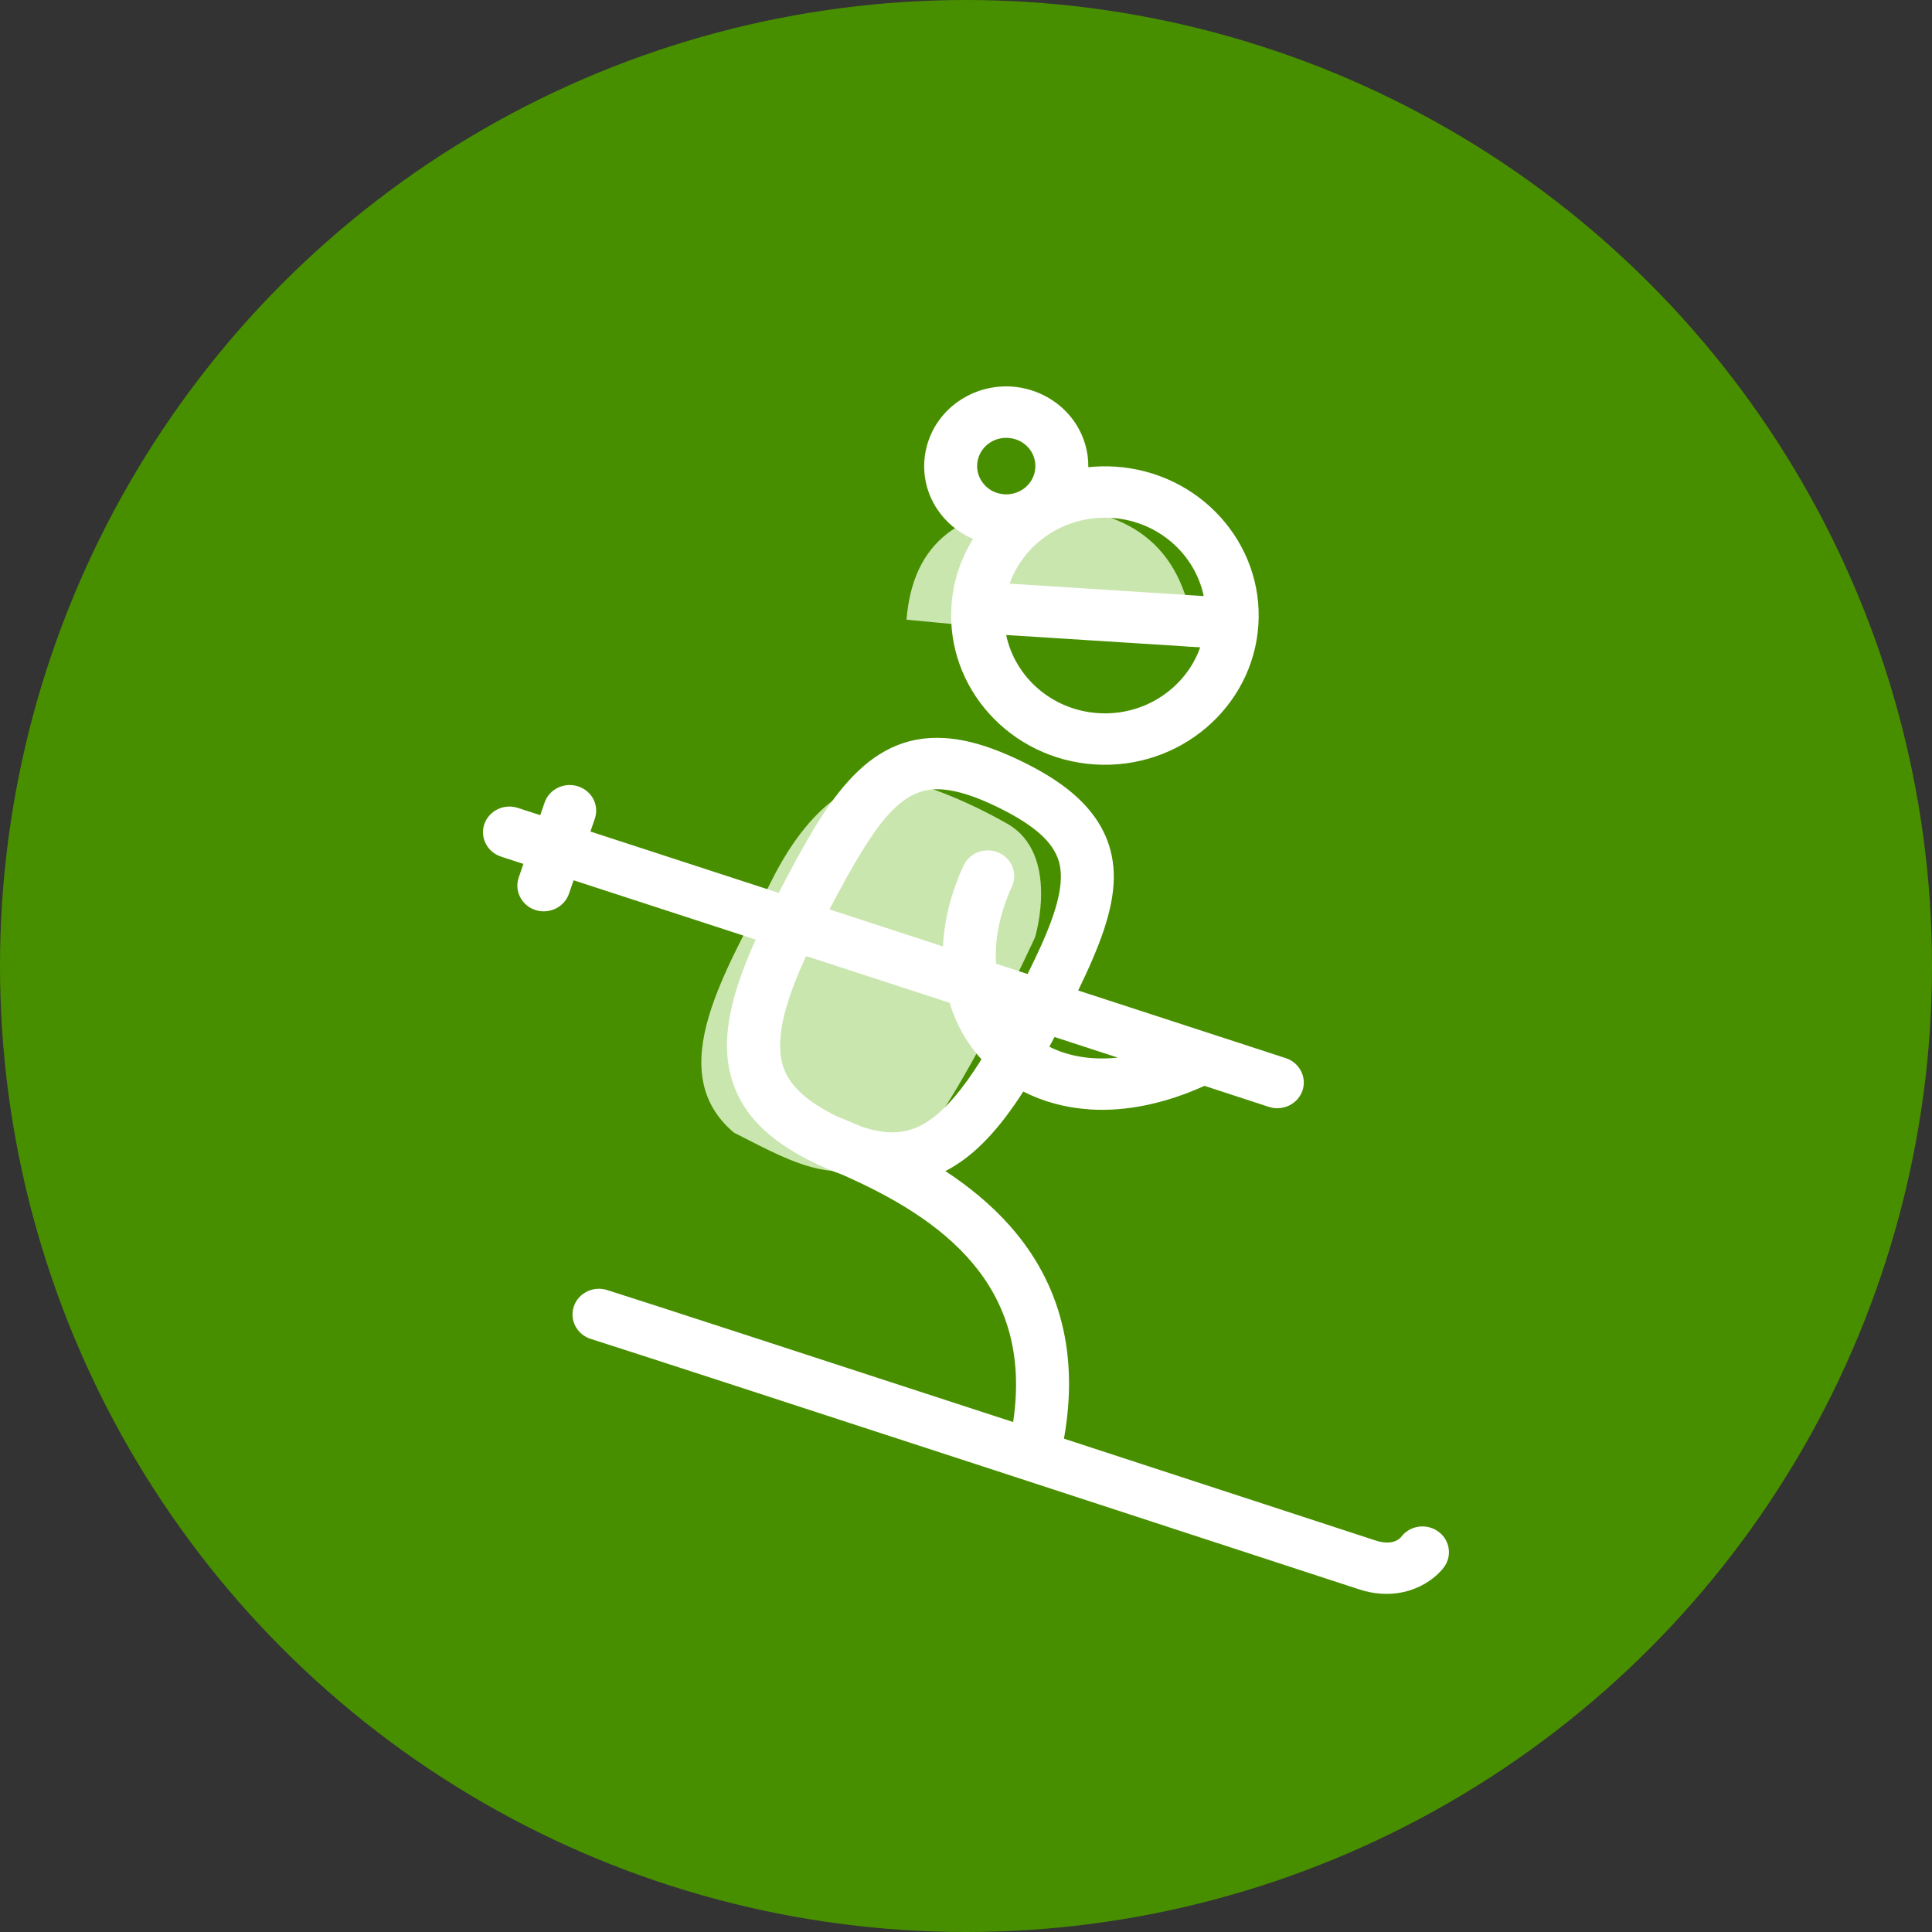 <svg width="40" height="40" viewBox="0 0 40 40" fill="none" xmlns="http://www.w3.org/2000/svg">
<rect x="0" y="0" width="40" height="40" fill="#333333" stroke="none"/>
<circle cx="20" cy="20" r="19" fill="#488F00" stroke="#488F00" stroke-width="2"/>
<path fill-rule="evenodd" clip-rule="evenodd" d="M21.43 19.404C21.43 19.404 21.953 17.682 20.857 17.056C19.761 16.429 18.638 16.064 18.273 16.116C17.907 16.169 16.89 16.403 15.976 18.231C15.063 20.057 13.681 22.17 15.194 23.449C16.576 24.154 17.359 24.624 18.872 23.867C19.891 22.771 21.43 19.404 21.43 19.404Z" fill="#CAE6AF"/>
<path fill-rule="evenodd" clip-rule="evenodd" d="M18.769 12.83L24.737 13.396C24.612 11.522 23.617 10.56 21.753 10.508C19.889 10.456 18.894 11.23 18.769 12.83Z" fill="#CAE6AF"/>
<path fill-rule="evenodd" clip-rule="evenodd" d="M23.143 21.897C22.616 21.952 22.132 21.876 21.725 21.672C21.76 21.605 21.796 21.538 21.833 21.47L23.143 21.897ZM19.49 16.343C19.812 16.363 20.199 16.487 20.675 16.72C21.818 17.281 21.969 17.749 21.964 18.169C21.957 18.677 21.689 19.336 21.275 20.166L20.623 19.953C20.589 19.457 20.697 18.909 20.951 18.355C21.075 18.087 20.95 17.772 20.673 17.652C20.397 17.533 20.073 17.654 19.949 17.922C19.689 18.486 19.549 19.054 19.523 19.595L17.173 18.828C18.104 17.061 18.634 16.288 19.49 16.343ZM17.834 23.325C17.66 23.25 17.49 23.177 17.325 23.112C16.701 22.804 16.349 22.48 16.218 22.091C16.049 21.592 16.195 20.869 16.689 19.794L19.661 20.762C19.791 21.196 20.011 21.593 20.32 21.932C19.522 23.209 18.953 23.478 18.379 23.441C18.213 23.43 18.032 23.392 17.834 23.325ZM29.765 31.7C29.519 31.531 29.175 31.589 29.003 31.829C29.001 31.832 28.852 32.02 28.473 31.892C28.406 31.869 25.41 30.89 22.028 29.786C22.337 28.055 21.965 26.577 20.916 25.388C20.521 24.941 20.059 24.565 19.573 24.246C20.183 23.934 20.699 23.36 21.186 22.599C21.595 22.809 22.056 22.934 22.55 22.968C22.557 22.968 22.563 22.97 22.568 22.97C23.316 23.017 24.13 22.848 24.937 22.481L26.271 22.917C26.317 22.932 26.363 22.941 26.41 22.943C26.653 22.958 26.884 22.815 26.966 22.581C27.061 22.303 26.907 22.001 26.619 21.907L22.322 20.507C22.763 19.601 23.05 18.855 23.06 18.185C23.078 16.862 21.99 16.174 21.171 15.771C20.56 15.471 20.035 15.311 19.563 15.281C17.887 15.175 17.056 16.695 16.122 18.486L12.224 17.216L12.314 16.954C12.412 16.676 12.258 16.375 11.97 16.281C11.683 16.187 11.372 16.337 11.276 16.615L11.185 16.877L10.723 16.727C10.435 16.633 10.125 16.783 10.028 17.062C9.933 17.34 10.087 17.642 10.375 17.736L10.836 17.886L10.74 18.167C10.643 18.445 10.799 18.747 11.084 18.841C11.13 18.856 11.177 18.865 11.223 18.867C11.466 18.882 11.698 18.739 11.779 18.505L11.876 18.225L15.646 19.453C15.052 20.767 14.918 21.662 15.176 22.423C15.404 23.097 15.93 23.618 16.831 24.063H16.834L16.846 24.069C17.049 24.168 17.242 24.25 17.428 24.316C19.527 25.239 21.399 26.618 20.976 29.442C17.179 28.203 13.232 26.916 12.57 26.709C12.282 26.618 11.972 26.771 11.88 27.05C11.786 27.33 11.945 27.63 12.231 27.721C13.549 28.135 27.975 32.852 28.118 32.899C28.288 32.956 28.451 32.988 28.603 32.996C29.267 33.039 29.727 32.68 29.901 32.44C30.073 32.2 30.013 31.868 29.765 31.7ZM20.903 12.084C21.201 11.243 22.054 10.661 23.013 10.723C23.972 10.783 24.739 11.468 24.922 12.341L20.903 12.084ZM20.832 13.147L24.849 13.402C24.551 14.245 23.698 14.826 22.741 14.765C21.78 14.704 21.015 14.02 20.832 13.147ZM20.507 9.157C20.616 9.089 20.743 9.058 20.872 9.066C21.066 9.078 21.238 9.176 21.342 9.334C21.52 9.605 21.439 9.969 21.159 10.143C21.049 10.21 20.924 10.242 20.794 10.234C20.601 10.222 20.43 10.124 20.326 9.966C20.145 9.694 20.228 9.331 20.507 9.157ZM20.145 11.158C19.894 11.565 19.733 12.034 19.699 12.542C19.584 14.241 20.917 15.716 22.668 15.827C24.421 15.939 25.937 14.646 26.053 12.946C26.168 11.246 24.838 9.772 23.085 9.661C22.897 9.649 22.712 9.654 22.532 9.673C22.537 9.36 22.45 9.042 22.264 8.76C21.973 8.32 21.481 8.039 20.943 8.003C20.579 7.981 20.224 8.07 19.916 8.261C19.127 8.752 18.896 9.775 19.403 10.541C19.584 10.814 19.845 11.028 20.145 11.158Z" fill="white"/>
</svg>


